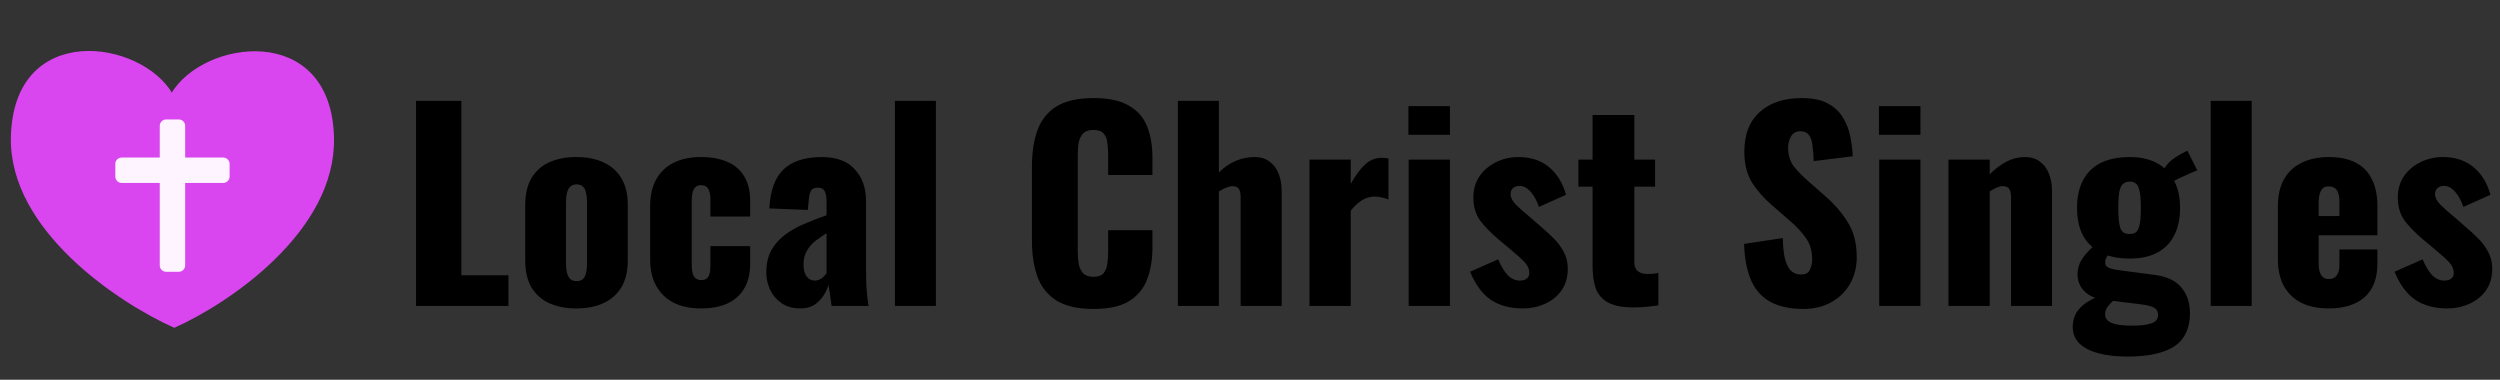 <svg width="237" height="36" viewBox="0 0 237 36" fill="none" xmlns="http://www.w3.org/2000/svg">
<rect x="0" y="0" width="237" height="36" fill="#333333" stroke="none"/>
<path d="M1.148 13.012C0.962 21.771 11.32 28.619 16.522 30.949C21.724 28.619 31.733 21.832 31.547 13.074C31.314 2.126 19.201 3.873 16.289 8.997C13.377 3.873 1.381 2.064 1.148 13.012Z" fill="#D946EF" stroke="#D946EF" stroke-width="0.233"/>
<path d="M16.95 11.324C17.282 11.324 17.552 11.593 17.552 11.925V14.936H21.162C21.494 14.936 21.765 15.206 21.765 15.538V16.741C21.765 17.073 21.494 17.343 21.162 17.343H17.552V25.164C17.552 25.496 17.282 25.766 16.95 25.766H15.747C15.415 25.766 15.145 25.496 15.145 25.164V17.343H11.534C11.202 17.343 10.933 17.073 10.933 16.741V15.538C10.933 15.206 11.202 14.936 11.534 14.936H15.145V11.925C15.146 11.593 15.415 11.324 15.747 11.324H16.95Z" fill="#FDF4FF"/>
<path d="M39.44 29V9.56H43.736V26.096H48.2V29H39.44ZM54.641 29.24C53.649 29.24 52.785 29.072 52.049 28.736C51.329 28.4 50.769 27.896 50.369 27.224C49.985 26.552 49.793 25.712 49.793 24.704V19.424C49.793 18.416 49.985 17.576 50.369 16.904C50.769 16.232 51.329 15.728 52.049 15.392C52.785 15.056 53.649 14.888 54.641 14.888C55.633 14.888 56.489 15.056 57.209 15.392C57.945 15.728 58.513 16.232 58.913 16.904C59.313 17.576 59.513 18.416 59.513 19.424V24.704C59.513 25.712 59.313 26.552 58.913 27.224C58.513 27.896 57.945 28.4 57.209 28.736C56.489 29.072 55.633 29.24 54.641 29.24ZM54.665 26.648C54.921 26.648 55.121 26.584 55.265 26.456C55.409 26.312 55.505 26.12 55.553 25.88C55.617 25.624 55.649 25.32 55.649 24.968V19.16C55.649 18.808 55.617 18.512 55.553 18.272C55.505 18.016 55.409 17.824 55.265 17.696C55.121 17.552 54.921 17.48 54.665 17.48C54.409 17.48 54.209 17.552 54.065 17.696C53.921 17.824 53.817 18.016 53.753 18.272C53.689 18.512 53.657 18.808 53.657 19.16V24.968C53.657 25.32 53.689 25.624 53.753 25.88C53.817 26.12 53.921 26.312 54.065 26.456C54.209 26.584 54.409 26.648 54.665 26.648ZM66.435 29.24C65.427 29.24 64.563 29.056 63.843 28.688C63.139 28.32 62.595 27.792 62.211 27.104C61.827 26.416 61.635 25.584 61.635 24.608V19.52C61.635 18.528 61.827 17.688 62.211 17C62.595 16.312 63.139 15.792 63.843 15.44C64.563 15.072 65.427 14.888 66.435 14.888C67.427 14.888 68.267 15.04 68.955 15.344C69.659 15.648 70.195 16.112 70.563 16.736C70.931 17.344 71.115 18.12 71.115 19.064V20.528H67.347V18.944C67.347 18.576 67.307 18.296 67.227 18.104C67.163 17.896 67.059 17.752 66.915 17.672C66.787 17.592 66.627 17.552 66.435 17.552C66.243 17.552 66.083 17.608 65.955 17.72C65.827 17.816 65.731 17.984 65.667 18.224C65.603 18.448 65.571 18.768 65.571 19.184V24.944C65.571 25.568 65.643 25.992 65.787 26.216C65.947 26.44 66.171 26.552 66.459 26.552C66.667 26.552 66.835 26.512 66.963 26.432C67.091 26.336 67.187 26.192 67.251 26C67.315 25.792 67.347 25.52 67.347 25.184V23.336H71.115V25.016C71.115 25.944 70.923 26.728 70.539 27.368C70.171 27.992 69.635 28.464 68.931 28.784C68.243 29.088 67.411 29.24 66.435 29.24ZM75.861 29.24C75.157 29.24 74.565 29.072 74.085 28.736C73.605 28.4 73.245 27.976 73.005 27.464C72.765 26.936 72.645 26.4 72.645 25.856C72.645 24.992 72.813 24.264 73.149 23.672C73.501 23.08 73.957 22.584 74.517 22.184C75.077 21.784 75.693 21.448 76.365 21.176C77.037 20.888 77.701 20.632 78.357 20.408V19.016C78.357 18.776 78.333 18.568 78.285 18.392C78.237 18.2 78.157 18.056 78.045 17.96C77.933 17.848 77.765 17.792 77.541 17.792C77.317 17.792 77.141 17.84 77.013 17.936C76.901 18.032 76.821 18.168 76.773 18.344C76.725 18.504 76.693 18.688 76.677 18.896L76.581 19.904L72.933 19.76C73.013 18.096 73.453 16.872 74.253 16.088C75.069 15.288 76.285 14.888 77.901 14.888C79.309 14.888 80.357 15.28 81.045 16.064C81.749 16.832 82.101 17.832 82.101 19.064V25.544C82.101 26.12 82.109 26.624 82.125 27.056C82.157 27.488 82.189 27.864 82.221 28.184C82.269 28.504 82.309 28.776 82.341 29H78.837C78.789 28.632 78.733 28.232 78.669 27.8C78.605 27.368 78.557 27.112 78.525 27.032C78.365 27.608 78.061 28.12 77.613 28.568C77.181 29.016 76.597 29.24 75.861 29.24ZM77.253 26.6C77.413 26.6 77.557 26.568 77.685 26.504C77.829 26.44 77.957 26.352 78.069 26.24C78.181 26.128 78.277 26.016 78.357 25.904V22.112C78.037 22.304 77.741 22.504 77.469 22.712C77.197 22.904 76.965 23.12 76.773 23.36C76.581 23.6 76.429 23.864 76.317 24.152C76.221 24.424 76.173 24.736 76.173 25.088C76.173 25.552 76.269 25.92 76.461 26.192C76.653 26.464 76.917 26.6 77.253 26.6ZM84.836 29V9.56H88.724V29H84.836ZM103.659 29.288C102.187 29.288 101.019 29.024 100.155 28.496C99.307 27.952 98.707 27.2 98.355 26.24C98.003 25.264 97.827 24.12 97.827 22.808V15.8C97.827 14.456 98.003 13.304 98.355 12.344C98.707 11.368 99.307 10.616 100.155 10.088C101.019 9.56 102.187 9.296 103.659 9.296C105.099 9.296 106.219 9.536 107.019 10.016C107.835 10.48 108.411 11.136 108.747 11.984C109.083 12.832 109.251 13.808 109.251 14.912V16.592H105.051V14.648C105.051 14.264 105.027 13.896 104.979 13.544C104.947 13.192 104.835 12.904 104.643 12.68C104.451 12.44 104.123 12.32 103.659 12.32C103.211 12.32 102.875 12.44 102.651 12.68C102.443 12.92 102.307 13.224 102.243 13.592C102.195 13.944 102.171 14.32 102.171 14.72V23.864C102.171 24.296 102.203 24.696 102.267 25.064C102.347 25.416 102.491 25.704 102.699 25.928C102.923 26.136 103.243 26.24 103.659 26.24C104.107 26.24 104.427 26.128 104.619 25.904C104.811 25.664 104.931 25.36 104.979 24.992C105.027 24.624 105.051 24.248 105.051 23.864V21.824H109.251V23.504C109.251 24.608 109.083 25.6 108.747 26.48C108.427 27.344 107.859 28.032 107.043 28.544C106.243 29.04 105.115 29.288 103.659 29.288ZM111.662 29V9.56H115.55V16.352C116.062 15.84 116.598 15.472 117.158 15.248C117.718 15.008 118.318 14.888 118.958 14.888C119.518 14.888 119.982 15.032 120.35 15.32C120.734 15.592 121.022 15.976 121.214 16.472C121.406 16.952 121.502 17.504 121.502 18.128V29H117.614V18.68C117.614 18.344 117.558 18.088 117.446 17.912C117.334 17.736 117.126 17.648 116.822 17.648C116.662 17.648 116.47 17.696 116.246 17.792C116.022 17.872 115.79 17.992 115.55 18.152V29H111.662ZM124.137 29V15.128H128.049V17.432C128.497 16.632 128.945 16.024 129.393 15.608C129.841 15.176 130.385 14.96 131.025 14.96C131.153 14.96 131.265 14.968 131.361 14.984C131.457 14.984 131.545 15 131.625 15.032V18.92C131.449 18.84 131.249 18.776 131.025 18.728C130.817 18.664 130.593 18.632 130.353 18.632C129.905 18.632 129.489 18.752 129.105 18.992C128.721 19.232 128.369 19.56 128.049 19.976V29H124.137ZM133.541 29V15.128H137.453V29H133.541ZM133.517 12.776V10.064H137.453V12.776H133.517ZM144.38 29.24C143.164 29.24 142.148 28.968 141.332 28.424C140.532 27.88 139.876 26.992 139.364 25.76L142.028 24.584C142.284 25.208 142.58 25.704 142.916 26.072C143.268 26.424 143.652 26.6 144.068 26.6C144.372 26.6 144.596 26.536 144.74 26.408C144.9 26.28 144.98 26.104 144.98 25.88C144.98 25.512 144.836 25.176 144.548 24.872C144.276 24.568 143.78 24.12 143.06 23.528L142.052 22.688C141.316 22.064 140.732 21.464 140.3 20.888C139.884 20.296 139.676 19.568 139.676 18.704C139.676 17.952 139.868 17.288 140.252 16.712C140.652 16.136 141.18 15.688 141.836 15.368C142.492 15.048 143.196 14.888 143.948 14.888C145.1 14.888 146.06 15.2 146.828 15.824C147.596 16.448 148.14 17.328 148.46 18.464L145.892 19.616C145.796 19.312 145.66 19.008 145.484 18.704C145.308 18.4 145.1 18.144 144.86 17.936C144.62 17.728 144.348 17.624 144.044 17.624C143.788 17.624 143.58 17.696 143.42 17.84C143.276 17.984 143.204 18.176 143.204 18.416C143.204 18.72 143.372 19.048 143.708 19.4C144.06 19.752 144.54 20.176 145.148 20.672L146.132 21.536C146.532 21.872 146.924 22.232 147.308 22.616C147.692 23 148.004 23.424 148.244 23.888C148.5 24.352 148.628 24.88 148.628 25.472C148.628 26.272 148.428 26.96 148.028 27.536C147.628 28.096 147.1 28.52 146.444 28.808C145.804 29.096 145.116 29.24 144.38 29.24ZM154.864 29.144C153.824 29.144 153.024 28.992 152.464 28.688C151.904 28.384 151.512 27.944 151.288 27.368C151.08 26.776 150.976 26.064 150.976 25.232V17.696H149.632V15.128H150.976V10.904H154.936V15.128H156.904V17.696H154.936V24.848C154.936 25.248 155.048 25.536 155.272 25.712C155.512 25.888 155.808 25.976 156.16 25.976C156.368 25.976 156.56 25.968 156.736 25.952C156.912 25.92 157.072 25.896 157.216 25.88V28.952C157.008 28.984 156.68 29.024 156.232 29.072C155.784 29.12 155.328 29.144 154.864 29.144ZM170.931 29.288C169.715 29.288 168.699 29.072 167.883 28.64C167.067 28.208 166.451 27.544 166.035 26.648C165.619 25.736 165.387 24.56 165.339 23.12L169.011 22.568C169.027 23.4 169.099 24.072 169.227 24.584C169.371 25.096 169.563 25.464 169.803 25.688C170.059 25.912 170.363 26.024 170.715 26.024C171.163 26.024 171.451 25.872 171.579 25.568C171.723 25.264 171.795 24.944 171.795 24.608C171.795 23.808 171.603 23.136 171.219 22.592C170.835 22.032 170.315 21.472 169.659 20.912L167.979 19.448C167.243 18.824 166.619 18.12 166.107 17.336C165.611 16.536 165.363 15.552 165.363 14.384C165.363 12.736 165.851 11.48 166.827 10.616C167.803 9.736 169.131 9.296 170.811 9.296C171.851 9.296 172.683 9.472 173.307 9.824C173.947 10.176 174.427 10.64 174.747 11.216C175.083 11.776 175.307 12.376 175.419 13.016C175.547 13.64 175.619 14.24 175.635 14.816L171.939 15.272C171.923 14.696 171.883 14.2 171.819 13.784C171.771 13.352 171.659 13.024 171.483 12.8C171.307 12.56 171.035 12.44 170.667 12.44C170.267 12.44 169.971 12.608 169.779 12.944C169.603 13.28 169.515 13.616 169.515 13.952C169.515 14.672 169.683 15.264 170.019 15.728C170.371 16.176 170.827 16.648 171.387 17.144L172.995 18.56C173.843 19.28 174.555 20.096 175.131 21.008C175.723 21.92 176.019 23.048 176.019 24.392C176.019 25.304 175.811 26.136 175.395 26.888C174.979 27.624 174.387 28.208 173.619 28.64C172.867 29.072 171.971 29.288 170.931 29.288ZM178.147 29V15.128H182.059V29H178.147ZM178.123 12.776V10.064H182.059V12.776H178.123ZM184.715 29V15.128H188.627V16.52C189.139 16.008 189.667 15.608 190.211 15.32C190.771 15.032 191.355 14.888 191.963 14.888C192.539 14.888 193.011 15.032 193.379 15.32C193.763 15.592 194.051 15.976 194.243 16.472C194.435 16.952 194.531 17.504 194.531 18.128V29H190.643V18.68C190.643 18.344 190.587 18.088 190.475 17.912C190.363 17.736 190.155 17.648 189.851 17.648C189.691 17.648 189.499 17.696 189.275 17.792C189.067 17.872 188.851 17.992 188.627 18.152V29H184.715ZM201.655 33.8C200.615 33.8 199.703 33.696 198.919 33.488C198.151 33.28 197.551 32.968 197.119 32.552C196.703 32.136 196.495 31.616 196.495 30.992C196.495 30.512 196.599 30.08 196.807 29.696C197.031 29.328 197.335 29.008 197.719 28.736C198.119 28.464 198.567 28.232 199.063 28.04L200.575 28.304C200.399 28.448 200.231 28.6 200.071 28.76C199.927 28.904 199.807 29.056 199.711 29.216C199.615 29.392 199.567 29.592 199.567 29.816C199.567 30.168 199.767 30.432 200.167 30.608C200.567 30.784 201.231 30.872 202.159 30.872C202.927 30.872 203.519 30.8 203.935 30.656C204.367 30.528 204.583 30.264 204.583 29.864C204.583 29.64 204.527 29.464 204.415 29.336C204.303 29.208 204.119 29.104 203.863 29.024C203.607 28.944 203.255 28.88 202.807 28.832L199.351 28.4C198.615 28.304 198.031 28.04 197.599 27.608C197.167 27.176 196.951 26.64 196.951 26C196.951 25.44 197.119 24.92 197.455 24.44C197.807 23.96 198.263 23.488 198.823 23.024L200.191 23.792C199.999 23.984 199.847 24.168 199.735 24.344C199.623 24.504 199.567 24.688 199.567 24.896C199.567 25.088 199.663 25.24 199.855 25.352C200.047 25.464 200.391 25.552 200.887 25.616L204.175 26.048C205.359 26.192 206.223 26.584 206.767 27.224C207.327 27.864 207.607 28.688 207.607 29.696C207.607 30.592 207.407 31.344 207.007 31.952C206.623 32.56 205.991 33.016 205.111 33.32C204.247 33.64 203.095 33.8 201.655 33.8ZM201.895 24.512C200.807 24.512 199.887 24.32 199.135 23.936C198.399 23.552 197.839 23.008 197.455 22.304C197.087 21.584 196.903 20.72 196.903 19.712C196.903 18.672 197.095 17.792 197.479 17.072C197.863 16.352 198.423 15.808 199.159 15.44C199.911 15.072 200.823 14.888 201.895 14.888C202.919 14.888 203.783 15.08 204.487 15.464C205.191 15.848 205.727 16.4 206.095 17.12C206.479 17.824 206.671 18.688 206.671 19.712C206.671 20.72 206.487 21.584 206.119 22.304C205.767 23.008 205.239 23.552 204.535 23.936C203.831 24.32 202.951 24.512 201.895 24.512ZM201.895 22.184C202.119 22.184 202.295 22.144 202.423 22.064C202.567 21.968 202.671 21.824 202.735 21.632C202.815 21.44 202.871 21.184 202.903 20.864C202.935 20.544 202.951 20.16 202.951 19.712C202.951 19.248 202.935 18.864 202.903 18.56C202.871 18.24 202.815 17.984 202.735 17.792C202.671 17.584 202.567 17.44 202.423 17.36C202.295 17.264 202.119 17.216 201.895 17.216C201.687 17.216 201.511 17.264 201.367 17.36C201.223 17.44 201.111 17.576 201.031 17.768C200.951 17.96 200.895 18.216 200.863 18.536C200.831 18.856 200.815 19.248 200.815 19.712C200.815 20.16 200.831 20.544 200.863 20.864C200.895 21.168 200.943 21.424 201.007 21.632C201.087 21.824 201.199 21.968 201.343 22.064C201.487 22.144 201.671 22.184 201.895 22.184ZM205.831 17.312L205.015 16.256C205.255 15.792 205.551 15.424 205.903 15.152C206.271 14.864 206.759 14.576 207.367 14.288L208.303 16.16C208.143 16.208 207.903 16.304 207.583 16.448C207.279 16.576 206.959 16.72 206.623 16.88C206.303 17.04 206.039 17.184 205.831 17.312ZM209.574 29V9.56H213.462V29H209.574ZM220.768 29.24C219.76 29.24 218.896 29.064 218.176 28.712C217.456 28.344 216.904 27.816 216.52 27.128C216.136 26.424 215.944 25.584 215.944 24.608V19.52C215.944 18.528 216.136 17.688 216.52 17C216.904 16.312 217.456 15.792 218.176 15.44C218.912 15.072 219.776 14.888 220.768 14.888C221.792 14.888 222.64 15.064 223.312 15.416C224 15.768 224.512 16.288 224.848 16.976C225.2 17.664 225.376 18.512 225.376 19.52V22.304H219.808V24.968C219.808 25.32 219.848 25.608 219.928 25.832C220.008 26.056 220.12 26.216 220.264 26.312C220.408 26.408 220.576 26.456 220.768 26.456C220.96 26.456 221.128 26.416 221.272 26.336C221.432 26.24 221.552 26.096 221.632 25.904C221.728 25.712 221.776 25.448 221.776 25.112V23.648H225.376V24.992C225.376 26.4 224.968 27.464 224.152 28.184C223.336 28.888 222.208 29.24 220.768 29.24ZM219.808 20.48H221.776V19.088C221.776 18.72 221.728 18.432 221.632 18.224C221.552 18.016 221.432 17.872 221.272 17.792C221.128 17.712 220.952 17.672 220.744 17.672C220.552 17.672 220.384 17.72 220.24 17.816C220.112 17.912 220.008 18.08 219.928 18.32C219.848 18.544 219.808 18.872 219.808 19.304V20.48ZM232.017 29.24C230.801 29.24 229.785 28.968 228.969 28.424C228.169 27.88 227.513 26.992 227.001 25.76L229.665 24.584C229.921 25.208 230.217 25.704 230.553 26.072C230.905 26.424 231.289 26.6 231.705 26.6C232.009 26.6 232.233 26.536 232.377 26.408C232.537 26.28 232.617 26.104 232.617 25.88C232.617 25.512 232.473 25.176 232.185 24.872C231.913 24.568 231.417 24.12 230.697 23.528L229.689 22.688C228.953 22.064 228.369 21.464 227.937 20.888C227.521 20.296 227.313 19.568 227.313 18.704C227.313 17.952 227.505 17.288 227.889 16.712C228.289 16.136 228.817 15.688 229.473 15.368C230.129 15.048 230.833 14.888 231.585 14.888C232.737 14.888 233.697 15.2 234.465 15.824C235.233 16.448 235.777 17.328 236.097 18.464L233.529 19.616C233.433 19.312 233.297 19.008 233.121 18.704C232.945 18.4 232.737 18.144 232.497 17.936C232.257 17.728 231.985 17.624 231.681 17.624C231.425 17.624 231.217 17.696 231.057 17.84C230.913 17.984 230.841 18.176 230.841 18.416C230.841 18.72 231.009 19.048 231.345 19.4C231.697 19.752 232.177 20.176 232.785 20.672L233.769 21.536C234.169 21.872 234.561 22.232 234.945 22.616C235.329 23 235.641 23.424 235.881 23.888C236.137 24.352 236.265 24.88 236.265 25.472C236.265 26.272 236.065 26.96 235.665 27.536C235.265 28.096 234.737 28.52 234.081 28.808C233.441 29.096 232.753 29.24 232.017 29.24Z" fill="black"/>
</svg>

